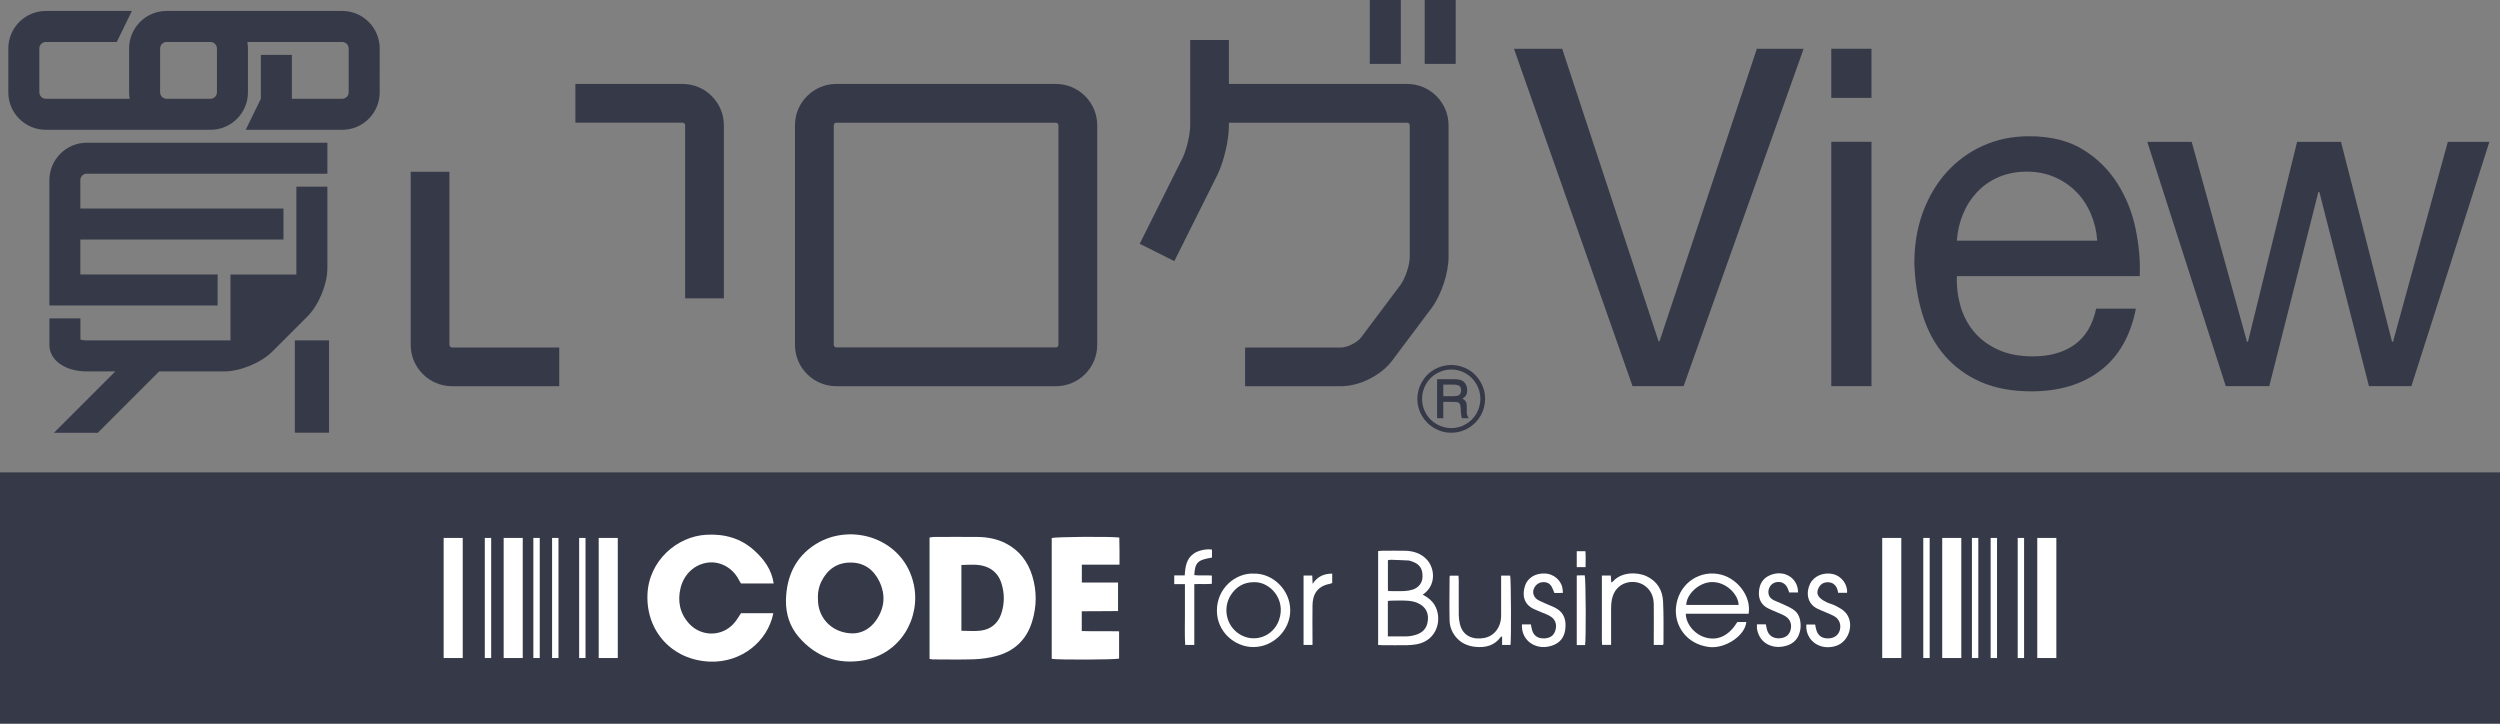 <?xml version="1.0" encoding="UTF-8"?><svg id="b" xmlns="http://www.w3.org/2000/svg" viewBox="0 0 360.36 104.3"><rect x="0" y="0" width="360.36" height="104.3" fill="#808080" stroke="none"/><defs><style>.d{fill:#fff;}.e{fill:#363948;}</style></defs><g id="c"><g><g><g><g><path class="e" d="M213.41,55.05c-.44-.76-1.03-1.36-1.79-1.79-.75-.43-1.56-.65-2.43-.65s-1.68,.22-2.44,.65c-.76,.44-1.35,1.03-1.79,1.8-.44,.76-.66,1.58-.66,2.45s.22,1.67,.66,2.42c.44,.75,1.03,1.35,1.79,1.79,.76,.44,1.57,.66,2.44,.66s1.68-.22,2.44-.66c.76-.44,1.35-1.04,1.79-1.79,.43-.75,.65-1.57,.65-2.45s-.22-1.67-.66-2.43Zm-.58,4.55c-.38,.65-.89,1.16-1.54,1.54-.65,.38-1.35,.57-2.09,.57s-1.45-.19-2.11-.57c-.66-.38-1.18-.89-1.55-1.54-.37-.65-.56-1.35-.56-2.1s.19-1.46,.56-2.12c.37-.66,.89-1.17,1.55-1.55,.66-.38,1.36-.57,2.11-.57s1.44,.19,2.09,.57c.65,.38,1.16,.89,1.53,1.55,.38,.66,.57,1.36,.57,2.1s-.19,1.46-.56,2.11Z"/><path class="e" d="M211.43,59.37v-.63c0-.4-.04-.68-.13-.84-.09-.16-.26-.31-.51-.43,.28-.18,.46-.35,.54-.5,.11-.21,.16-.45,.16-.74,0-.33-.08-.62-.23-.87-.15-.25-.35-.43-.59-.54-.24-.11-.63-.16-1.18-.16h-2.34v5.62h.89v-2.35h1.41c.35,0,.59,.02,.7,.07,.12,.05,.21,.12,.27,.22,.06,.1,.1,.28,.12,.54l.04,.69c.03,.32,.07,.6,.14,.83h.99l-.09-.15c-.13-.2-.2-.45-.2-.75Zm-1.16-2.4c-.15,.1-.43,.14-.85,.14h-1.38v-1.67h1.44c.43,0,.73,.07,.89,.2,.16,.13,.24,.34,.24,.63,0,.33-.11,.56-.33,.7Z"/><path class="e" d="M12.52,25.04H47.19v-4.47H12.52c-2.98,0-5.4,2.42-5.4,5.4v18.06H31.37v-4.47H11.58v-5.03h29.28v-4.47H11.58v-4.1c0-.51,.43-.93,.93-.93Z"/><path class="e" d="M47.19,38.64v-11.73h-4.47v12.66h-9.5v9.5H12.52c-.4,0-.71-.06-.93-.12v-3.05H7.12v3.82c0,2.21,2.27,3.82,5.4,3.82h4.1l-8.85,8.85h6.32l8.85-8.85h9.36c2.33,0,5.33-1.24,6.98-2.89l5.02-5.02c1.65-1.65,2.89-4.65,2.89-6.98Z"/><path class="e" d="M152.2,12.1h-31.65c-3.28,0-5.96,2.67-5.96,5.96v31.65c0,3.28,2.67,5.96,5.96,5.96h31.65c3.28,0,5.96-2.67,5.96-5.96V18.06c0-3.28-2.67-5.96-5.96-5.96Zm.37,37.61c0,.2-.17,.37-.37,.37h-31.65c-.2,0-.37-.17-.37-.37V18.06c0-.2,.17-.37,.37-.37h31.65c.2,0,.37,.17,.37,.37v31.65Z"/><path class="e" d="M98.39,12.1h-15.45v5.58h15.45c.2,0,.37,.17,.37,.37v24.95h5.58V18.06c0-3.28-2.67-5.96-5.96-5.96Z"/><path class="e" d="M64.78,49.71V24.76h-5.58v24.95c0,3.28,2.67,5.96,5.96,5.96h15.45v-5.58h-15.45c-.2,0-.37-.17-.37-.37Z"/><path class="e" d="M208.8,37.05V18.06c0-3.28-2.67-5.96-5.96-5.96h-25.7V5.77h-5.58v12.29c0,1.31-.53,3.57-1.12,4.75l-6.16,12.33,4.99,2.5,6.16-12.33c.97-1.95,1.71-5.06,1.71-7.25v-.37h25.7c.2,0,.37,.17,.37,.37v18.99c0,1.13-.66,3.12-1.34,4.02l-5.7,7.6c-.52,.69-1.97,1.42-2.83,1.42h-13.87v5.58h13.87c2.6,0,5.74-1.57,7.3-3.65l5.7-7.6c1.4-1.87,2.46-5.04,2.46-7.37Z"/><rect class="e" x="205.36" width="4.47" height="9.21"/><rect class="e" x="197.45" width="4.47" height="9.21"/><rect class="e" x="42.5" y="49.06" width="4.93" height="13.31"/></g><path class="e" d="M49.33,1.58H24.01c-2.98,0-5.4,2.42-5.4,5.4v6.33c0,.32,.03,.63,.09,.93H6.6c-.51,0-.93-.43-.93-.93V6.98c0-.51,.43-.93,.93-.93h10.23l2.18-4.47H6.6C3.62,1.58,1.2,4,1.2,6.98v6.33c0,2.98,2.42,5.4,5.4,5.4H30.34c2.98,0,5.4-2.42,5.4-5.4V6.98c0-.32-.03-.63-.09-.93h13.68c.51,0,.93,.43,.93,.93v6.33c0,.51-.43,.93-.93,.93h-7.26V7.91h-4.47v6.33l-2.18,4.47h13.91c2.98,0,5.4-2.42,5.4-5.4V6.98c0-2.98-2.42-5.4-5.4-5.4ZM31.27,13.31c0,.51-.43,.93-.93,.93h-6.33c-.51,0-.93-.43-.93-.93V6.98c0-.51,.43-.93,.93-.93h6.33c.51,0,.93,.43,.93,.93v6.33Z"/></g><g><path class="e" d="M235.32,55.66L218.23,7.03h6.95l13.89,42.16h.14l14.03-42.16h6.74l-17.3,48.63h-7.36Z"/><path class="e" d="M263.97,14.11V7.03h5.79v7.08h-5.79Zm5.79,6.33V55.66h-5.79V20.44h5.79Z"/><path class="e" d="M302.77,53.41c-2.63,2-5.95,3-9.94,3-2.82,0-5.26-.45-7.32-1.36-2.07-.91-3.8-2.18-5.21-3.81-1.41-1.63-2.46-3.59-3.17-5.86-.7-2.27-1.1-4.74-1.19-7.42,0-2.68,.41-5.13,1.23-7.36,.82-2.22,1.96-4.15,3.44-5.79,1.48-1.63,3.22-2.91,5.24-3.81,2.02-.91,4.23-1.36,6.64-1.36,3.13,0,5.73,.65,7.8,1.94,2.07,1.29,3.72,2.94,4.97,4.94,1.25,2,2.11,4.18,2.59,6.54,.48,2.36,.67,4.61,.58,6.74h-26.36c-.05,1.54,.14,3.01,.54,4.39,.41,1.39,1.07,2.61,1.97,3.68,.91,1.07,2.07,1.92,3.47,2.55,1.41,.64,3.06,.95,4.97,.95,2.45,0,4.46-.57,6.03-1.7,1.57-1.13,2.6-2.86,3.1-5.18h5.72c-.77,3.95-2.48,6.92-5.11,8.92Zm-1.4-22.61c-.52-1.23-1.23-2.28-2.11-3.17-.89-.89-1.93-1.59-3.13-2.11-1.2-.52-2.53-.78-3.98-.78s-2.85,.26-4.05,.78c-1.2,.52-2.24,1.24-3.1,2.15-.86,.91-1.54,1.96-2.04,3.17-.5,1.2-.8,2.49-.89,3.85h20.23c-.09-1.36-.4-2.66-.92-3.88Z"/><path class="e" d="M341.47,55.66l-7.15-27.99h-.14l-7.08,27.99h-6.27l-11.31-35.21h6.4l7.97,28.81h.14l7.08-28.81h6.33l7.36,28.81h.14l7.9-28.81h5.99l-11.24,35.21h-6.13Z"/></g></g><g><rect class="e" y="68.09" width="360.36" height="36.22"/><g><g><path class="d" d="M205.08,85.72c.76,.4,1.31,.84,1.69,1.46,1.18,1.92,.5,5.16-2.63,5.7-.43,.07-.87,.11-1.31,.12-1.18,.02-2.35,0-3.53,0-.21,0-.41-.02-.65-.03v-13.53c.18-.02,.34-.05,.5-.05,1.16,0,2.31-.03,3.47,0,1.14,.04,2.19,.38,3.01,1.23,1.12,1.16,1.39,3.38-.11,4.75-.11,.1-.23,.18-.42,.34Zm-5.02,6.01c.95,0,1.83,0,2.71,0,.29,0,.58-.05,.87-.11,1.01-.21,1.84-.69,2.1-1.75,.34-1.4-.2-2.46-1.46-2.98-.44-.18-.93-.27-1.4-.3-.77-.05-1.56-.02-2.33-.01-.16,0-.32,.03-.5,.05v5.1Zm0-6.57c.13,.02,.2,.04,.26,.04,.69,0,1.39,.03,2.08,0,.41-.02,.84-.09,1.23-.21,.88-.28,1.41-1.01,1.42-1.87,.02-1.1-.38-1.74-1.33-2.12-.23-.09-.48-.19-.72-.21-.84-.05-1.67-.07-2.51-.1-.14,0-.28,.04-.43,.06v4.4Z"/><path class="d" d="M252.04,88.47h-9.04c0,1.42,1.25,3.07,3.06,3.48,1.7,.38,3.21-.4,4.37-2.29h1.29c-.17,1.96-3.05,3.9-5.39,3.6-3.32-.43-4.98-3.15-4.75-5.67,.29-3.22,3.02-5.29,5.97-4.87,2.76,.39,4.95,3.2,4.5,5.76Zm-8.98-1.27h7.55c-.03-1.5-1.78-3.33-3.84-3.3-1.87,.02-3.68,1.76-3.71,3.3Z"/><path class="d" d="M180.71,82.68c2.81-.06,5.28,2.41,5.27,5.3,0,2.87-2.45,5.29-5.31,5.29-2.7,0-5.27-2.21-5.26-5.26,0-3.24,2.71-5.44,5.3-5.33Zm-.01,1.24c-1.38,0-2.51,.64-3.29,1.86-1.19,1.88-.65,4.41,1.21,5.6,2.12,1.37,4.87,.41,5.73-1.97,1.09-3.03-1.33-5.61-3.64-5.49Z"/><path class="d" d="M216.38,82.97h1.3c.13,.45,.17,9.07,.05,9.99h-1.21v-1.23c-.12,.06-.19,.07-.22,.11-.91,1.25-2.21,1.54-3.63,1.4-.97-.1-1.87-.44-2.59-1.17-.73-.75-1.11-1.66-1.13-2.67-.05-2.08-.01-4.16,0-6.25,0-.04,.02-.08,.05-.17h1.23c.01,.2,.04,.42,.04,.64,0,1.66,0,3.32,0,4.99,0,.44,.06,.88,.16,1.31,.42,1.8,1.92,2.33,3.5,2.04,1.46-.26,2.43-1.55,2.45-3.17,.01-1.7,0-3.41,0-5.11v-.71Z"/><path class="d" d="M230.9,82.96h1.29c.02,.33,.04,.64,.06,1,.11-.06,.2-.09,.26-.16,1.2-1.37,3.49-1.38,4.85-.73,1.52,.72,2.28,2.01,2.36,3.61,.11,2.03,.05,4.08,.06,6.12,0,.04-.03,.08-.06,.16h-1.34v-.71c0-1.72,.02-3.45,0-5.17-.02-1.11-.42-2.05-1.37-2.7-1.43-.98-4.14-.62-4.67,2.04-.08,.41-.11,.83-.11,1.25-.01,1.51,0,3.03,0,4.54v.74h-1.3c-.06-.8-.02-1.64-.03-2.46,0-.84,0-1.68,0-2.52v-5.01Z"/><path class="d" d="M266.27,85.45h-1.31c-.04-.17-.06-.33-.11-.48-.2-.63-.67-1.01-1.28-1.04-.69-.03-1.17,.25-1.46,.88-.23,.49-.19,.96,.2,1.34,.26,.26,.59,.47,.92,.63,.45,.22,.96,.32,1.4,.56,.49,.26,1.03,.54,1.39,.95,1.32,1.49,.58,4.14-1.31,4.79-1.53,.53-3.11,.04-3.9-1.2-.34-.54-.48-1.12-.44-1.86h1.27c.07,.31,.11,.62,.21,.91,.26,.75,.87,1.12,1.72,1.09,.82-.03,1.41-.46,1.62-1.16,.22-.75-.02-1.53-.66-1.95-.35-.23-.75-.38-1.13-.55-.46-.21-.93-.38-1.39-.6-1.58-.74-1.7-2.43-1.08-3.65,.57-1.11,1.94-1.65,3.24-1.37,1.34,.29,2.18,1.59,2.07,2.71Z"/><path class="d" d="M253.25,89.99h1.28c.05,.26,.1,.5,.16,.74,.21,.81,.81,1.27,1.65,1.28,.87,.01,1.51-.38,1.73-1.09,.27-.85,.03-1.62-.71-2.09-.3-.19-.64-.32-.96-.46-.48-.21-.97-.4-1.44-.63-1.03-.48-1.49-1.3-1.42-2.43,.07-1.11,.56-1.95,1.58-2.39,2.02-.87,4.07,.38,4.06,2.48h-1.28c-.08-.23-.15-.47-.26-.69-.33-.67-.97-.95-1.69-.77-.66,.17-1.1,.82-1.04,1.53,.04,.48,.32,.82,.73,1.03,.41,.21,.85,.35,1.27,.55,.51,.24,1.04,.46,1.51,.76,.92,.58,1.14,1.51,1.13,2.52,0,.27-.06,.54-.13,.8-.34,1.24-1.22,1.87-2.44,2.07-1.56,.26-3.19-.45-3.65-2.23-.04-.14-.07-.29-.08-.43-.01-.17,0-.33,0-.57Z"/><path class="d" d="M225.3,85.45c-.26,.01-.41,.02-.55,.03-.23,0-.46,0-.69,0-.13-.31-.23-.61-.38-.88-.29-.54-.79-.76-1.44-.67-.57,.08-1.06,.53-1.21,1.14-.12,.47,.1,1.05,.58,1.36,.33,.21,.71,.35,1.07,.52,.55,.25,1.13,.46,1.66,.75,1.16,.66,1.43,1.75,1.29,2.98-.14,1.2-.78,2.02-1.94,2.39-.94,.3-1.86,.28-2.75-.18-1.03-.53-1.65-1.65-1.56-2.89h1.29c.06,.29,.09,.56,.17,.82,.24,.83,.85,1.24,1.77,1.2,.92-.04,1.46-.48,1.64-1.36,.16-.78-.12-1.45-.84-1.86-.38-.22-.8-.37-1.21-.54-.37-.16-.74-.3-1.1-.47-1.53-.71-1.7-2.12-1.26-3.41,.36-1.05,1.47-1.81,2.94-1.71,1.09,.07,2.11,.85,2.4,1.92,.07,.25,.07,.53,.11,.86Z"/><path class="d" d="M169.27,82.94h1.5c.08-1.26,.24-2.45,1.37-3.19,.65-.43,1.77-.66,2.56-.53v1.15c-2.07,.34-2.45,.7-2.55,2.53,.82,.1,1.65-.01,2.53,.06v1.19c-.81,.08-1.64,0-2.53,.05v8.76h-1.31c-.1-1.44-.03-2.9-.04-4.36-.01-1.45,0-2.89,0-4.4h-1.54v-1.26Z"/><path class="d" d="M187.89,82.96h1.26c.02,.36,.03,.71,.06,1.21,.69-1.1,1.64-1.47,2.82-1.49v1.36c-.1,.03-.23,.1-.37,.12-1.81,.36-2.44,1.53-2.47,3.08-.03,1.66,0,3.32,0,4.98v.74h-1.29v-10Z"/><path class="d" d="M228.48,92.98h-1.2v-10.03c.2,0,.4-.02,.6-.02,.19,0,.37,0,.55,0,.16,.47,.2,9.26,.05,10.05Z"/><path class="d" d="M228.55,81.75h-1.27v-2.3h1.25c.06,.74,.02,1.5,.02,2.3Z"/></g><g><rect class="d" x="69.88" y="77.54" width=".92" height="17.31"/><rect class="d" x="76.88" y="77.54" width=".92" height="17.31"/><rect class="d" x="79.58" y="77.54" width=".92" height="17.31"/><rect class="d" x="83.48" y="77.54" width=".92" height="17.31"/><rect class="d" x="86.3" y="77.54" width="2.75" height="17.31"/><rect class="d" x="72.6" y="77.54" width="2.75" height="17.31"/><rect class="d" x="63.95" y="77.54" width="2.75" height="17.31"/></g><g><rect class="d" x="277.23" y="77.54" width=".92" height="17.31"/><rect class="d" x="284.24" y="77.54" width=".92" height="17.31"/><rect class="d" x="286.94" y="77.54" width=".92" height="17.31"/><rect class="d" x="290.84" y="77.54" width=".92" height="17.31"/><rect class="d" x="293.66" y="77.54" width="2.75" height="17.31"/><rect class="d" x="279.96" y="77.54" width="2.75" height="17.31"/><rect class="d" x="271.31" y="77.54" width="2.75" height="17.31"/></g><g><path class="d" d="M113.29,86.51c.08-3.39,1.34-6.22,4.27-8.06,5.16-3.24,12.75-.82,14.16,5.81,1.02,4.78-1.88,9.99-7.28,10.93-3.66,.63-6.83-.51-9.28-3.34-1.31-1.51-1.9-3.33-1.87-5.35Zm9.68,4.79c1.19-.02,2.42-.61,3.29-1.85,1.27-1.8,1.43-3.73,.47-5.69-.85-1.72-2.27-2.71-4.22-2.67-1.91,.03-3.26,1.02-4.11,2.72-.48,.96-.56,1.98-.48,3.02,.2,2.54,2.25,4.47,5.05,4.47Z"/><path class="d" d="M133.99,94.99v-17.51c.21-.03,.41-.08,.62-.08,2.12,0,4.24-.03,6.36,0,1.42,.02,2.81,.29,4.08,.96,1.9,1,3.11,2.6,3.74,4.63,.68,2.21,.66,4.44-.03,6.65-.81,2.6-2.57,4.24-5.18,4.93-1.01,.27-2.08,.42-3.13,.46-1.98,.07-3.97,.02-5.95,.02-.16,0-.31-.04-.52-.07Zm4.59-4.07c.98,0,1.91,.1,2.81-.02,1.42-.19,2.45-1.02,2.92-2.39,.5-1.47,.51-2.99,.03-4.47-.38-1.18-1.16-2-2.36-2.4-1.11-.36-2.23-.22-3.4-.2v9.49Z"/><path class="d" d="M111.52,84.1h-4.71c-.09-.15-.2-.3-.28-.47-.95-1.87-2.8-2.74-4.46-2.54-1.92,.23-3.46,1.64-3.96,3.62-.48,1.92-.12,3.7,1.21,5.17,1.79,1.96,4.83,1.92,6.54-.11,.35-.41,.62-.89,.95-1.38h4.66c-.81,4.09-4.61,7.14-9.13,6.98-5.43-.2-9.25-4.38-9.01-9.73,.21-4.82,4.26-8.34,8.5-8.56,2.61-.14,4.96,.5,6.92,2.29,1.39,1.27,2.48,2.73,2.77,4.74Z"/><path class="d" d="M161.37,81.39h-5.43v2.58h5.22v4.11c-1.73,.04-3.45,0-5.23,.03v2.85c1.77,.06,3.55,0,5.38,.04v3.93c-.59,.17-8.73,.2-9.71,.04v-17.42c.54-.17,8.25-.24,9.74-.07,0,.63,.02,1.27,.03,1.91,0,.62,0,1.25,0,2.01Z"/></g></g></g></g></g></svg>
